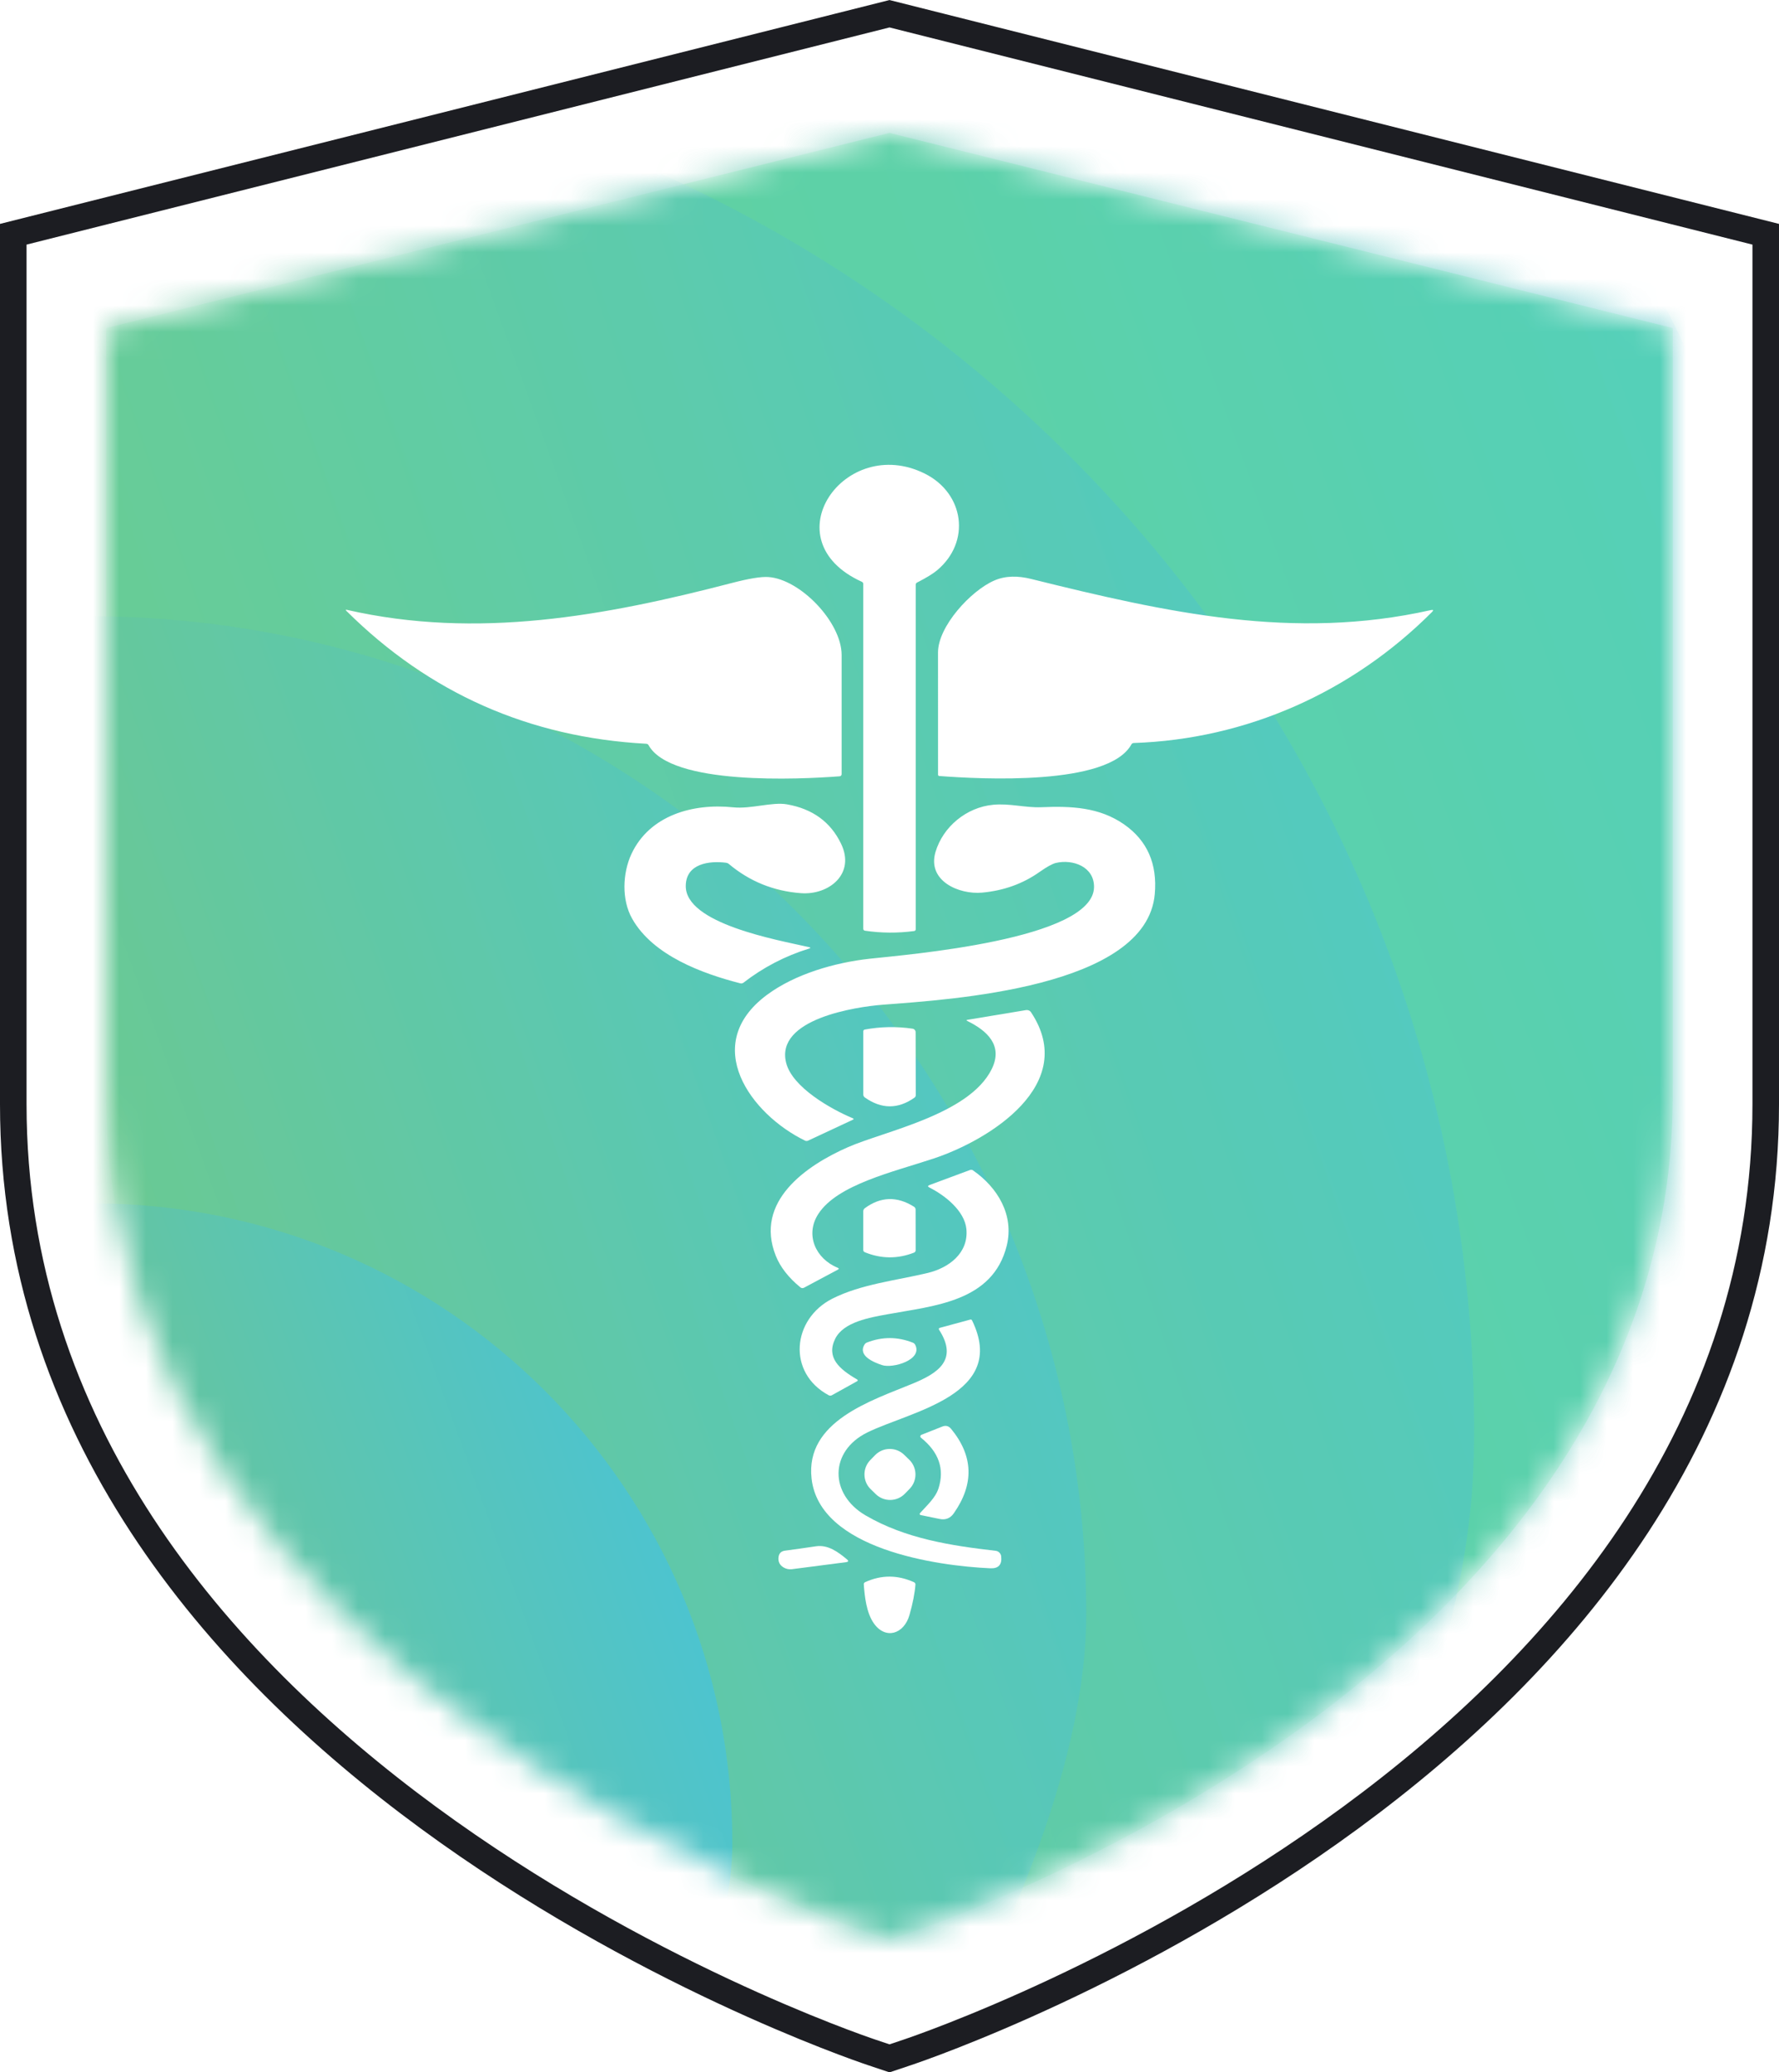 <svg xmlns="http://www.w3.org/2000/svg" fill="none" viewBox="0 0 67 78" height="78" width="67">
<mask height="69" width="59" y="5" x="4" maskUnits="userSpaceOnUse" style="mask-type:alpha" id="mask0_6900_72374">
<path fill="#1A79FF" d="M33.5 5.001L4 12.347V41.236C4 62.957 31.608 72.373 32.783 72.764L33.5 73.001L34.217 72.764C35.392 72.373 63 62.959 63 41.236V12.347L33.5 5.001Z"></path>
</mask>
<g mask="url(#mask0_6900_72374)">
<path fill="#5EF391" d="M33.5 5.001L4 12.347V41.236C4 62.957 31.608 72.373 32.783 72.764L33.5 73.001L34.217 72.764C35.392 72.373 63 62.959 63 41.236V12.347L33.5 5.001Z"></path>
<g filter="url(#filter0_i_6900_72374)" opacity="0.2">
<path fill="url(#paint0_linear_6900_72374)" d="M111.104 18.455C111.104 86.816 -25.301 230.646 -12.9 142.233C-0.5 53.821 -136.904 86.816 -136.904 18.455C-136.904 -49.906 -81.386 -105.323 -12.9 -105.323C55.586 -105.323 111.104 -49.906 111.104 18.455Z"></path>
</g>
<g filter="url(#filter1_i_6900_72374)" opacity="0.2">
<path fill="url(#paint1_linear_6900_72374)" d="M96.644 26.927C96.644 84.095 -17.431 204.39 -7.059 130.441C3.313 56.502 -110.762 84.095 -110.762 26.927C-110.762 -30.241 -64.331 -76.587 -7.059 -76.587C50.213 -76.587 96.644 -30.241 96.644 26.927Z"></path>
</g>
<g filter="url(#filter2_i_6900_72374)" opacity="0.3" style="mix-blend-mode:multiply">
<path style="mix-blend-mode:multiply" fill="url(#paint2_linear_6900_72374)" d="M82.878 35.968C82.878 83.49 -11.932 183.458 -3.314 122.002C5.304 60.546 -89.506 83.481 -89.506 35.968C-89.506 -11.546 -50.914 -50.067 -3.314 -50.067C44.286 -50.067 82.878 -11.546 82.878 35.968Z"></path>
</g>
<g filter="url(#filter3_i_6900_72374)" opacity="0.4" style="mix-blend-mode:multiply">
<path style="mix-blend-mode:multiply" fill="url(#paint3_linear_6900_72374)" d="M70.343 41.212C70.343 80.396 -7.832 162.824 -0.729 112.154C6.375 61.485 -71.801 80.396 -71.801 41.212C-71.801 2.027 -39.985 -29.731 -0.729 -29.731C38.528 -29.731 70.343 2.027 70.343 41.212Z"></path>
</g>
<g filter="url(#filter4_i_6900_72374)" opacity="0.5" style="mix-blend-mode:multiply">
<path style="mix-blend-mode:multiply" fill="url(#paint4_linear_6900_72374)" d="M55.499 52.546C54.923 81.192 -3.439 140.313 2.505 103.374C8.448 66.436 -48.983 79.114 -48.408 50.477C-47.832 21.831 -24.103 -0.917 4.586 -0.352C33.284 0.223 56.075 23.909 55.508 52.546H55.499Z"></path>
</g>
<g filter="url(#filter5_i_6900_72374)" opacity="0.6" style="mix-blend-mode:multiply">
<path style="mix-blend-mode:multiply" fill="url(#paint5_linear_6900_72374)" d="M40.909 58.428C40.909 79.179 -0.49 122.837 3.265 96.004C7.03 69.171 -34.379 79.179 -34.379 58.428C-34.379 37.678 -17.523 20.853 3.265 20.853C24.054 20.853 40.909 37.678 40.909 58.428Z"></path>
</g>
<g filter="url(#filter6_i_6900_72374)" style="mix-blend-mode:multiply">
<path style="mix-blend-mode:multiply" fill="url(#paint6_linear_6900_72374)" d="M27.581 67.02C27.581 80.309 1.062 108.274 3.471 91.087C5.88 73.899 -20.639 80.309 -20.639 67.02C-20.639 53.732 -9.841 42.955 3.471 42.955C16.784 42.955 27.581 53.732 27.581 67.02Z"></path>
</g>
<path fill="white" d="M32.462 21.9C28.997 20.331 31.813 16.322 34.832 17.828C36.312 18.567 36.579 20.392 35.288 21.469C35.137 21.595 34.886 21.748 34.535 21.928C34.521 21.935 34.508 21.947 34.5 21.961C34.491 21.975 34.487 21.991 34.487 22.008V34.981C34.486 34.996 34.481 35.011 34.471 35.022C34.461 35.033 34.447 35.041 34.432 35.043C33.812 35.126 33.192 35.122 32.574 35.031C32.557 35.028 32.541 35.019 32.529 35.006C32.518 34.992 32.512 34.975 32.512 34.957V21.978C32.511 21.961 32.507 21.945 32.498 21.931C32.489 21.918 32.477 21.907 32.462 21.9Z"></path>
<path fill="white" d="M13.07 22.955C17.968 24.073 22.786 23.185 27.563 21.943C28.207 21.775 28.666 21.7 28.937 21.719C30.14 21.8 31.694 23.418 31.697 24.648C31.699 26.138 31.699 27.635 31.697 29.14C31.697 29.16 31.689 29.18 31.675 29.194C31.662 29.209 31.643 29.218 31.623 29.219C30.116 29.334 25.273 29.573 24.426 28.047C24.418 28.032 24.406 28.02 24.392 28.011C24.377 28.002 24.361 27.996 24.344 27.995C19.93 27.756 16.164 26.089 13.047 22.995C13.007 22.955 13.014 22.942 13.07 22.955ZM35.327 24.557C35.327 23.577 36.563 22.232 37.447 21.85C37.877 21.664 38.344 21.669 38.837 21.792C43.958 23.061 48.728 24.121 53.88 22.965C53.986 22.941 54 22.968 53.923 23.044C50.917 26.05 46.953 27.823 42.696 27.966C42.678 27.967 42.661 27.972 42.646 27.981C42.631 27.99 42.619 28.003 42.611 28.018C41.748 29.586 36.956 29.327 35.372 29.208C35.36 29.207 35.349 29.201 35.341 29.192C35.333 29.184 35.328 29.172 35.328 29.16C35.328 27.628 35.328 26.093 35.327 24.557Z"></path>
<path fill="white" d="M27.612 30.387C28.28 30.457 29.08 30.176 29.64 30.275C30.602 30.444 31.281 30.938 31.675 31.755C32.227 32.897 31.214 33.698 30.161 33.618C29.134 33.541 28.229 33.174 27.447 32.517C27.419 32.493 27.384 32.478 27.346 32.473C26.717 32.393 25.844 32.499 25.827 33.333C25.795 34.768 29.283 35.379 30.463 35.648C30.535 35.664 30.535 35.684 30.466 35.705C29.566 35.984 28.743 36.412 27.998 36.989C27.982 37.001 27.963 37.009 27.944 37.013C27.924 37.017 27.903 37.017 27.883 37.012C26.484 36.653 24.593 35.978 23.804 34.571C23.41 33.87 23.441 32.87 23.784 32.136C24.468 30.683 26.099 30.229 27.612 30.387ZM35.232 32.07C35.515 31.112 36.403 30.386 37.403 30.291C38.022 30.23 38.608 30.407 39.215 30.383C40.33 30.337 41.401 30.374 42.345 31.036C43.207 31.643 43.59 32.513 43.491 33.648C43.184 37.191 35.759 37.623 33.242 37.817C32.219 37.897 29.188 38.355 29.608 40.006C29.844 40.931 31.306 41.752 32.117 42.09C32.16 42.109 32.16 42.128 32.118 42.147L30.431 42.934C30.413 42.942 30.394 42.946 30.375 42.945C30.356 42.945 30.337 42.941 30.319 42.932C28.278 41.942 26.358 39.326 28.882 37.448C29.944 36.659 31.445 36.23 32.748 36.086C34.125 35.934 41.184 35.37 41.203 33.388C41.209 32.621 40.408 32.331 39.767 32.48C39.634 32.511 39.427 32.626 39.145 32.824C38.521 33.264 37.804 33.522 36.993 33.597C36.119 33.679 34.912 33.158 35.232 32.07Z"></path>
<path fill="white" d="M30.145 48.456C29.696 48.088 29.387 47.692 29.218 47.268C28.401 45.226 30.355 43.87 31.939 43.177C33.325 42.57 36.498 41.953 37.347 40.245C37.794 39.347 37.17 38.791 36.43 38.428C36.388 38.407 36.39 38.393 36.435 38.385L38.642 38.019C38.678 38.014 38.715 38.018 38.748 38.033C38.782 38.047 38.811 38.071 38.831 38.102C40.632 40.809 37.277 42.908 35.147 43.611C33.639 44.111 31.538 44.586 30.821 45.689C30.31 46.474 30.716 47.376 31.546 47.716C31.601 47.739 31.602 47.765 31.549 47.792L30.278 48.47C30.257 48.481 30.233 48.486 30.21 48.483C30.186 48.481 30.163 48.471 30.145 48.456Z"></path>
<path fill="white" d="M34.366 38.718C34.399 38.723 34.429 38.739 34.451 38.764C34.473 38.789 34.485 38.821 34.484 38.854L34.489 41.221C34.489 41.239 34.485 41.257 34.477 41.273C34.468 41.29 34.456 41.304 34.442 41.314C33.82 41.753 33.196 41.75 32.569 41.306C32.552 41.294 32.538 41.277 32.528 41.259C32.518 41.24 32.513 41.219 32.513 41.198V38.816C32.513 38.801 32.518 38.786 32.528 38.774C32.538 38.763 32.551 38.755 32.566 38.752C33.163 38.641 33.763 38.63 34.366 38.718ZM35.006 44.699C34.933 44.663 34.935 44.63 35.011 44.602L36.536 44.036C36.554 44.03 36.572 44.028 36.591 44.03C36.609 44.033 36.627 44.039 36.642 44.05C37.575 44.695 38.201 45.741 37.915 46.888C37.39 48.995 35.184 49.146 33.442 49.465C32.761 49.589 31.768 49.754 31.455 50.39C31.107 51.095 31.61 51.532 32.269 51.915C32.316 51.942 32.315 51.969 32.268 51.995L31.329 52.516C31.311 52.526 31.291 52.531 31.271 52.531C31.25 52.531 31.23 52.526 31.212 52.517C29.635 51.67 29.833 49.647 31.348 48.88C32.431 48.333 33.764 48.194 34.943 47.912C35.73 47.722 36.483 47.169 36.396 46.26C36.328 45.572 35.585 44.99 35.006 44.699Z"></path>
<path fill="white" d="M32.566 47.131C32.55 47.124 32.536 47.113 32.527 47.099C32.517 47.084 32.512 47.067 32.512 47.049V45.591C32.512 45.569 32.517 45.547 32.527 45.527C32.537 45.507 32.551 45.49 32.569 45.477C33.167 45.036 33.786 45.018 34.426 45.422C34.443 45.433 34.457 45.448 34.467 45.466C34.477 45.484 34.483 45.504 34.483 45.525L34.485 47.059C34.485 47.078 34.479 47.097 34.468 47.113C34.457 47.129 34.441 47.141 34.423 47.148C33.802 47.39 33.183 47.384 32.566 47.131Z"></path>
<path fill="white" d="M37.299 59.029C35.29 58.94 30.863 58.312 30.565 55.651C30.323 53.494 32.815 52.721 34.369 52.08C35.29 51.699 36.114 51.203 35.364 50.046C35.361 50.04 35.359 50.033 35.358 50.027C35.357 50.02 35.358 50.013 35.361 50.006C35.363 50 35.367 49.994 35.372 49.989C35.377 49.985 35.383 49.981 35.39 49.98L36.545 49.667C36.557 49.664 36.57 49.665 36.581 49.67C36.593 49.676 36.602 49.685 36.608 49.696C37.98 52.502 34.283 53.12 32.663 53.917C31.23 54.623 31.232 56.242 32.602 57.04C34.102 57.913 35.8 58.175 37.499 58.371C37.551 58.377 37.601 58.4 37.638 58.438C37.676 58.475 37.7 58.525 37.706 58.578C37.742 58.892 37.606 59.042 37.299 59.029Z"></path>
<path fill="white" d="M33.216 51.38C32.916 51.279 32.295 51.034 32.56 50.606C32.581 50.572 32.613 50.546 32.651 50.531C33.229 50.307 33.806 50.309 34.382 50.538C34.419 50.553 34.45 50.581 34.468 50.616C34.76 51.185 33.62 51.517 33.216 51.38ZM34.685 54.114C34.676 54.107 34.67 54.098 34.666 54.088C34.662 54.077 34.66 54.066 34.662 54.055C34.664 54.044 34.668 54.033 34.675 54.025C34.682 54.016 34.691 54.009 34.702 54.005L35.487 53.695C35.619 53.642 35.731 53.671 35.821 53.782C36.659 54.801 36.692 55.86 35.922 56.958C35.791 57.147 35.613 57.218 35.388 57.172L34.67 57.025C34.663 57.023 34.656 57.02 34.651 57.015C34.645 57.01 34.641 57.004 34.639 56.997C34.636 56.99 34.636 56.982 34.637 56.975C34.639 56.968 34.642 56.961 34.647 56.955C34.905 56.665 35.231 56.381 35.346 56.02C35.579 55.291 35.359 54.656 34.685 54.114Z"></path>
<path fill="white" d="M34.243 54.942L34.051 54.756C33.745 54.458 33.254 54.465 32.956 54.771L32.776 54.956C32.478 55.263 32.485 55.753 32.791 56.051L32.983 56.238C33.29 56.536 33.78 56.529 34.079 56.222L34.258 56.038C34.557 55.731 34.55 55.24 34.243 54.942Z"></path>
<path fill="white" d="M29.509 58.996C29.364 58.909 29.301 58.781 29.32 58.613C29.337 58.468 29.418 58.385 29.562 58.366C29.936 58.316 30.325 58.261 30.73 58.201C31.183 58.133 31.564 58.415 31.894 58.69C31.967 58.751 31.956 58.787 31.861 58.799L29.825 59.063C29.715 59.077 29.604 59.054 29.509 58.996ZM32.914 61.107C32.625 60.701 32.562 60.064 32.532 59.635C32.53 59.618 32.534 59.6 32.543 59.586C32.552 59.571 32.565 59.559 32.581 59.552C33.195 59.271 33.81 59.273 34.427 59.556C34.443 59.564 34.456 59.576 34.465 59.591C34.474 59.607 34.478 59.624 34.477 59.642C34.453 59.961 34.379 60.343 34.252 60.788C34.049 61.503 33.355 61.726 32.914 61.107Z"></path>
</g>
<path stroke="#1C1D22" d="M0.5 41.564V8.817L33.5 0.517L66.5 8.817V41.564C66.5 53.791 58.812 62.589 50.862 68.419C42.919 74.245 34.806 77.037 34.155 77.255C34.155 77.255 34.155 77.255 34.155 77.255L33.5 77.474L32.845 77.255C32.845 77.255 32.845 77.255 32.845 77.255C32.194 77.037 24.081 74.244 16.138 68.418C8.188 62.588 0.5 53.789 0.5 41.564Z"></path>
<defs>
<filter color-interpolation-filters="sRGB" filterUnits="userSpaceOnUse" height="277.808" width="248.008" y="-105.323" x="-136.904" id="filter0_i_6900_72374">
<feFlood result="BackgroundImageFix" flood-opacity="0"></feFlood>
<feBlend result="shape" in2="BackgroundImageFix" in="SourceGraphic" mode="normal"></feBlend>
<feColorMatrix result="hardAlpha" values="0 0 0 0 0 0 0 0 0 0 0 0 0 0 0 0 0 0 127 0" type="matrix" in="SourceAlpha"></feColorMatrix>
<feOffset dy="2.339"></feOffset>
<feGaussianBlur stdDeviation="1.169"></feGaussianBlur>
<feComposite k3="1" k2="-1" operator="arithmetic" in2="hardAlpha"></feComposite>
<feColorMatrix values="0 0 0 0 0 0 0 0 0 0 0 0 0 0 0 0 0 0 0.25 0" type="matrix"></feColorMatrix>
<feBlend result="effect1_innerShadow_6900_72374" in2="shape" mode="normal"></feBlend>
</filter>
<filter color-interpolation-filters="sRGB" filterUnits="userSpaceOnUse" height="232.714" width="207.406" y="-76.587" x="-110.762" id="filter1_i_6900_72374">
<feFlood result="BackgroundImageFix" flood-opacity="0"></feFlood>
<feBlend result="shape" in2="BackgroundImageFix" in="SourceGraphic" mode="normal"></feBlend>
<feColorMatrix result="hardAlpha" values="0 0 0 0 0 0 0 0 0 0 0 0 0 0 0 0 0 0 127 0" type="matrix" in="SourceAlpha"></feColorMatrix>
<feOffset dy="2.339"></feOffset>
<feGaussianBlur stdDeviation="1.169"></feGaussianBlur>
<feComposite k3="1" k2="-1" operator="arithmetic" in2="hardAlpha"></feComposite>
<feColorMatrix values="0 0 0 0 0 0 0 0 0 0 0 0 0 0 0 0 0 0 0.25 0" type="matrix"></feColorMatrix>
<feBlend result="effect1_innerShadow_6900_72374" in2="shape" mode="normal"></feBlend>
</filter>
<filter color-interpolation-filters="sRGB" filterUnits="userSpaceOnUse" height="193.812" width="172.383" y="-50.067" x="-89.506" id="filter2_i_6900_72374">
<feFlood result="BackgroundImageFix" flood-opacity="0"></feFlood>
<feBlend result="shape" in2="BackgroundImageFix" in="SourceGraphic" mode="normal"></feBlend>
<feColorMatrix result="hardAlpha" values="0 0 0 0 0 0 0 0 0 0 0 0 0 0 0 0 0 0 127 0" type="matrix" in="SourceAlpha"></feColorMatrix>
<feOffset dy="2.339"></feOffset>
<feGaussianBlur stdDeviation="1.169"></feGaussianBlur>
<feComposite k3="1" k2="-1" operator="arithmetic" in2="hardAlpha"></feComposite>
<feColorMatrix values="0 0 0 0 0 0 0 0 0 0 0 0 0 0 0 0 0 0 0.25 0" type="matrix"></feColorMatrix>
<feBlend result="effect1_innerShadow_6900_72374" in2="shape" mode="normal"></feBlend>
</filter>
<filter color-interpolation-filters="sRGB" filterUnits="userSpaceOnUse" height="160.221" width="142.145" y="-29.731" x="-71.801" id="filter3_i_6900_72374">
<feFlood result="BackgroundImageFix" flood-opacity="0"></feFlood>
<feBlend result="shape" in2="BackgroundImageFix" in="SourceGraphic" mode="normal"></feBlend>
<feColorMatrix result="hardAlpha" values="0 0 0 0 0 0 0 0 0 0 0 0 0 0 0 0 0 0 127 0" type="matrix" in="SourceAlpha"></feColorMatrix>
<feOffset dy="2.339"></feOffset>
<feGaussianBlur stdDeviation="1.169"></feGaussianBlur>
<feComposite k3="1" k2="-1" operator="arithmetic" in2="hardAlpha"></feComposite>
<feColorMatrix values="0 0 0 0 0 0 0 0 0 0 0 0 0 0 0 0 0 0 0.25 0" type="matrix"></feColorMatrix>
<feBlend result="effect1_innerShadow_6900_72374" in2="shape" mode="normal"></feBlend>
</filter>
<filter color-interpolation-filters="sRGB" filterUnits="userSpaceOnUse" height="117.861" width="103.93" y="-0.362" x="-48.412" id="filter4_i_6900_72374">
<feFlood result="BackgroundImageFix" flood-opacity="0"></feFlood>
<feBlend result="shape" in2="BackgroundImageFix" in="SourceGraphic" mode="normal"></feBlend>
<feColorMatrix result="hardAlpha" values="0 0 0 0 0 0 0 0 0 0 0 0 0 0 0 0 0 0 127 0" type="matrix" in="SourceAlpha"></feColorMatrix>
<feOffset dy="2.339"></feOffset>
<feGaussianBlur stdDeviation="1.169"></feGaussianBlur>
<feComposite k3="1" k2="-1" operator="arithmetic" in2="hardAlpha"></feComposite>
<feColorMatrix values="0 0 0 0 0 0 0 0 0 0 0 0 0 0 0 0 0 0 0.25 0" type="matrix"></feColorMatrix>
<feBlend result="effect1_innerShadow_6900_72374" in2="shape" mode="normal"></feBlend>
</filter>
<filter color-interpolation-filters="sRGB" filterUnits="userSpaceOnUse" height="85.961" width="75.289" y="20.853" x="-34.379" id="filter5_i_6900_72374">
<feFlood result="BackgroundImageFix" flood-opacity="0"></feFlood>
<feBlend result="shape" in2="BackgroundImageFix" in="SourceGraphic" mode="normal"></feBlend>
<feColorMatrix result="hardAlpha" values="0 0 0 0 0 0 0 0 0 0 0 0 0 0 0 0 0 0 127 0" type="matrix" in="SourceAlpha"></feColorMatrix>
<feOffset dy="2.339"></feOffset>
<feGaussianBlur stdDeviation="1.169"></feGaussianBlur>
<feComposite k3="1" k2="-1" operator="arithmetic" in2="hardAlpha"></feComposite>
<feColorMatrix values="0 0 0 0 0 0 0 0 0 0 0 0 0 0 0 0 0 0 0.25 0" type="matrix"></feColorMatrix>
<feBlend result="effect1_innerShadow_6900_72374" in2="shape" mode="normal"></feBlend>
</filter>
<filter color-interpolation-filters="sRGB" filterUnits="userSpaceOnUse" height="55.897" width="48.221" y="42.955" x="-20.639" id="filter6_i_6900_72374">
<feFlood result="BackgroundImageFix" flood-opacity="0"></feFlood>
<feBlend result="shape" in2="BackgroundImageFix" in="SourceGraphic" mode="normal"></feBlend>
<feColorMatrix result="hardAlpha" values="0 0 0 0 0 0 0 0 0 0 0 0 0 0 0 0 0 0 127 0" type="matrix" in="SourceAlpha"></feColorMatrix>
<feOffset dy="2.339"></feOffset>
<feGaussianBlur stdDeviation="1.169"></feGaussianBlur>
<feComposite k3="1" k2="-1" operator="arithmetic" in2="hardAlpha"></feComposite>
<feColorMatrix values="0 0 0 0 0 0 0 0 0 0 0 0 0 0 0 0 0 0 0.25 0" type="matrix"></feColorMatrix>
<feBlend result="effect1_innerShadow_6900_72374" in2="shape" mode="normal"></feBlend>
</filter>
<linearGradient gradientUnits="userSpaceOnUse" y2="-13.084" x2="107.596" y1="70.221" x1="-120.872" id="paint0_linear_6900_72374">
<stop stop-color="#91C848"></stop>
<stop stop-color="#4DC4CF" offset="1"></stop>
</linearGradient>
<linearGradient gradientUnits="userSpaceOnUse" y2="0.551" x2="93.71" y1="70.223" x1="-97.36" id="paint1_linear_6900_72374">
<stop stop-color="#91C848"></stop>
<stop stop-color="#4DC4CF" offset="1"></stop>
</linearGradient>
<linearGradient gradientUnits="userSpaceOnUse" y2="14.041" x2="80.436" y1="71.952" x1="-78.372" id="paint2_linear_6900_72374">
<stop stop-color="#91C848"></stop>
<stop stop-color="#4DC4CF" offset="1"></stop>
</linearGradient>
<linearGradient gradientUnits="userSpaceOnUse" y2="23.128" x2="68.33" y1="70.874" x1="-62.616" id="paint3_linear_6900_72374">
<stop stop-color="#91C848"></stop>
<stop stop-color="#4DC4CF" offset="1"></stop>
</linearGradient>
<linearGradient gradientUnits="userSpaceOnUse" y2="39.315" x2="54.285" y1="72.296" x1="-42.143" id="paint4_linear_6900_72374">
<stop stop-color="#91C848"></stop>
<stop stop-color="#4DC4CF" offset="1"></stop>
</linearGradient>
<linearGradient gradientUnits="userSpaceOnUse" y2="48.852" x2="39.843" y1="74.139" x1="-29.507" id="paint5_linear_6900_72374">
<stop stop-color="#91C848"></stop>
<stop stop-color="#4DC4CF" offset="1"></stop>
</linearGradient>
<linearGradient gradientUnits="userSpaceOnUse" y2="60.886" x2="26.898" y1="77.082" x1="-17.521" id="paint6_linear_6900_72374">
<stop stop-color="#91C848"></stop>
<stop stop-color="#4DC4CF" offset="1"></stop>
</linearGradient>
</defs>
</svg>

